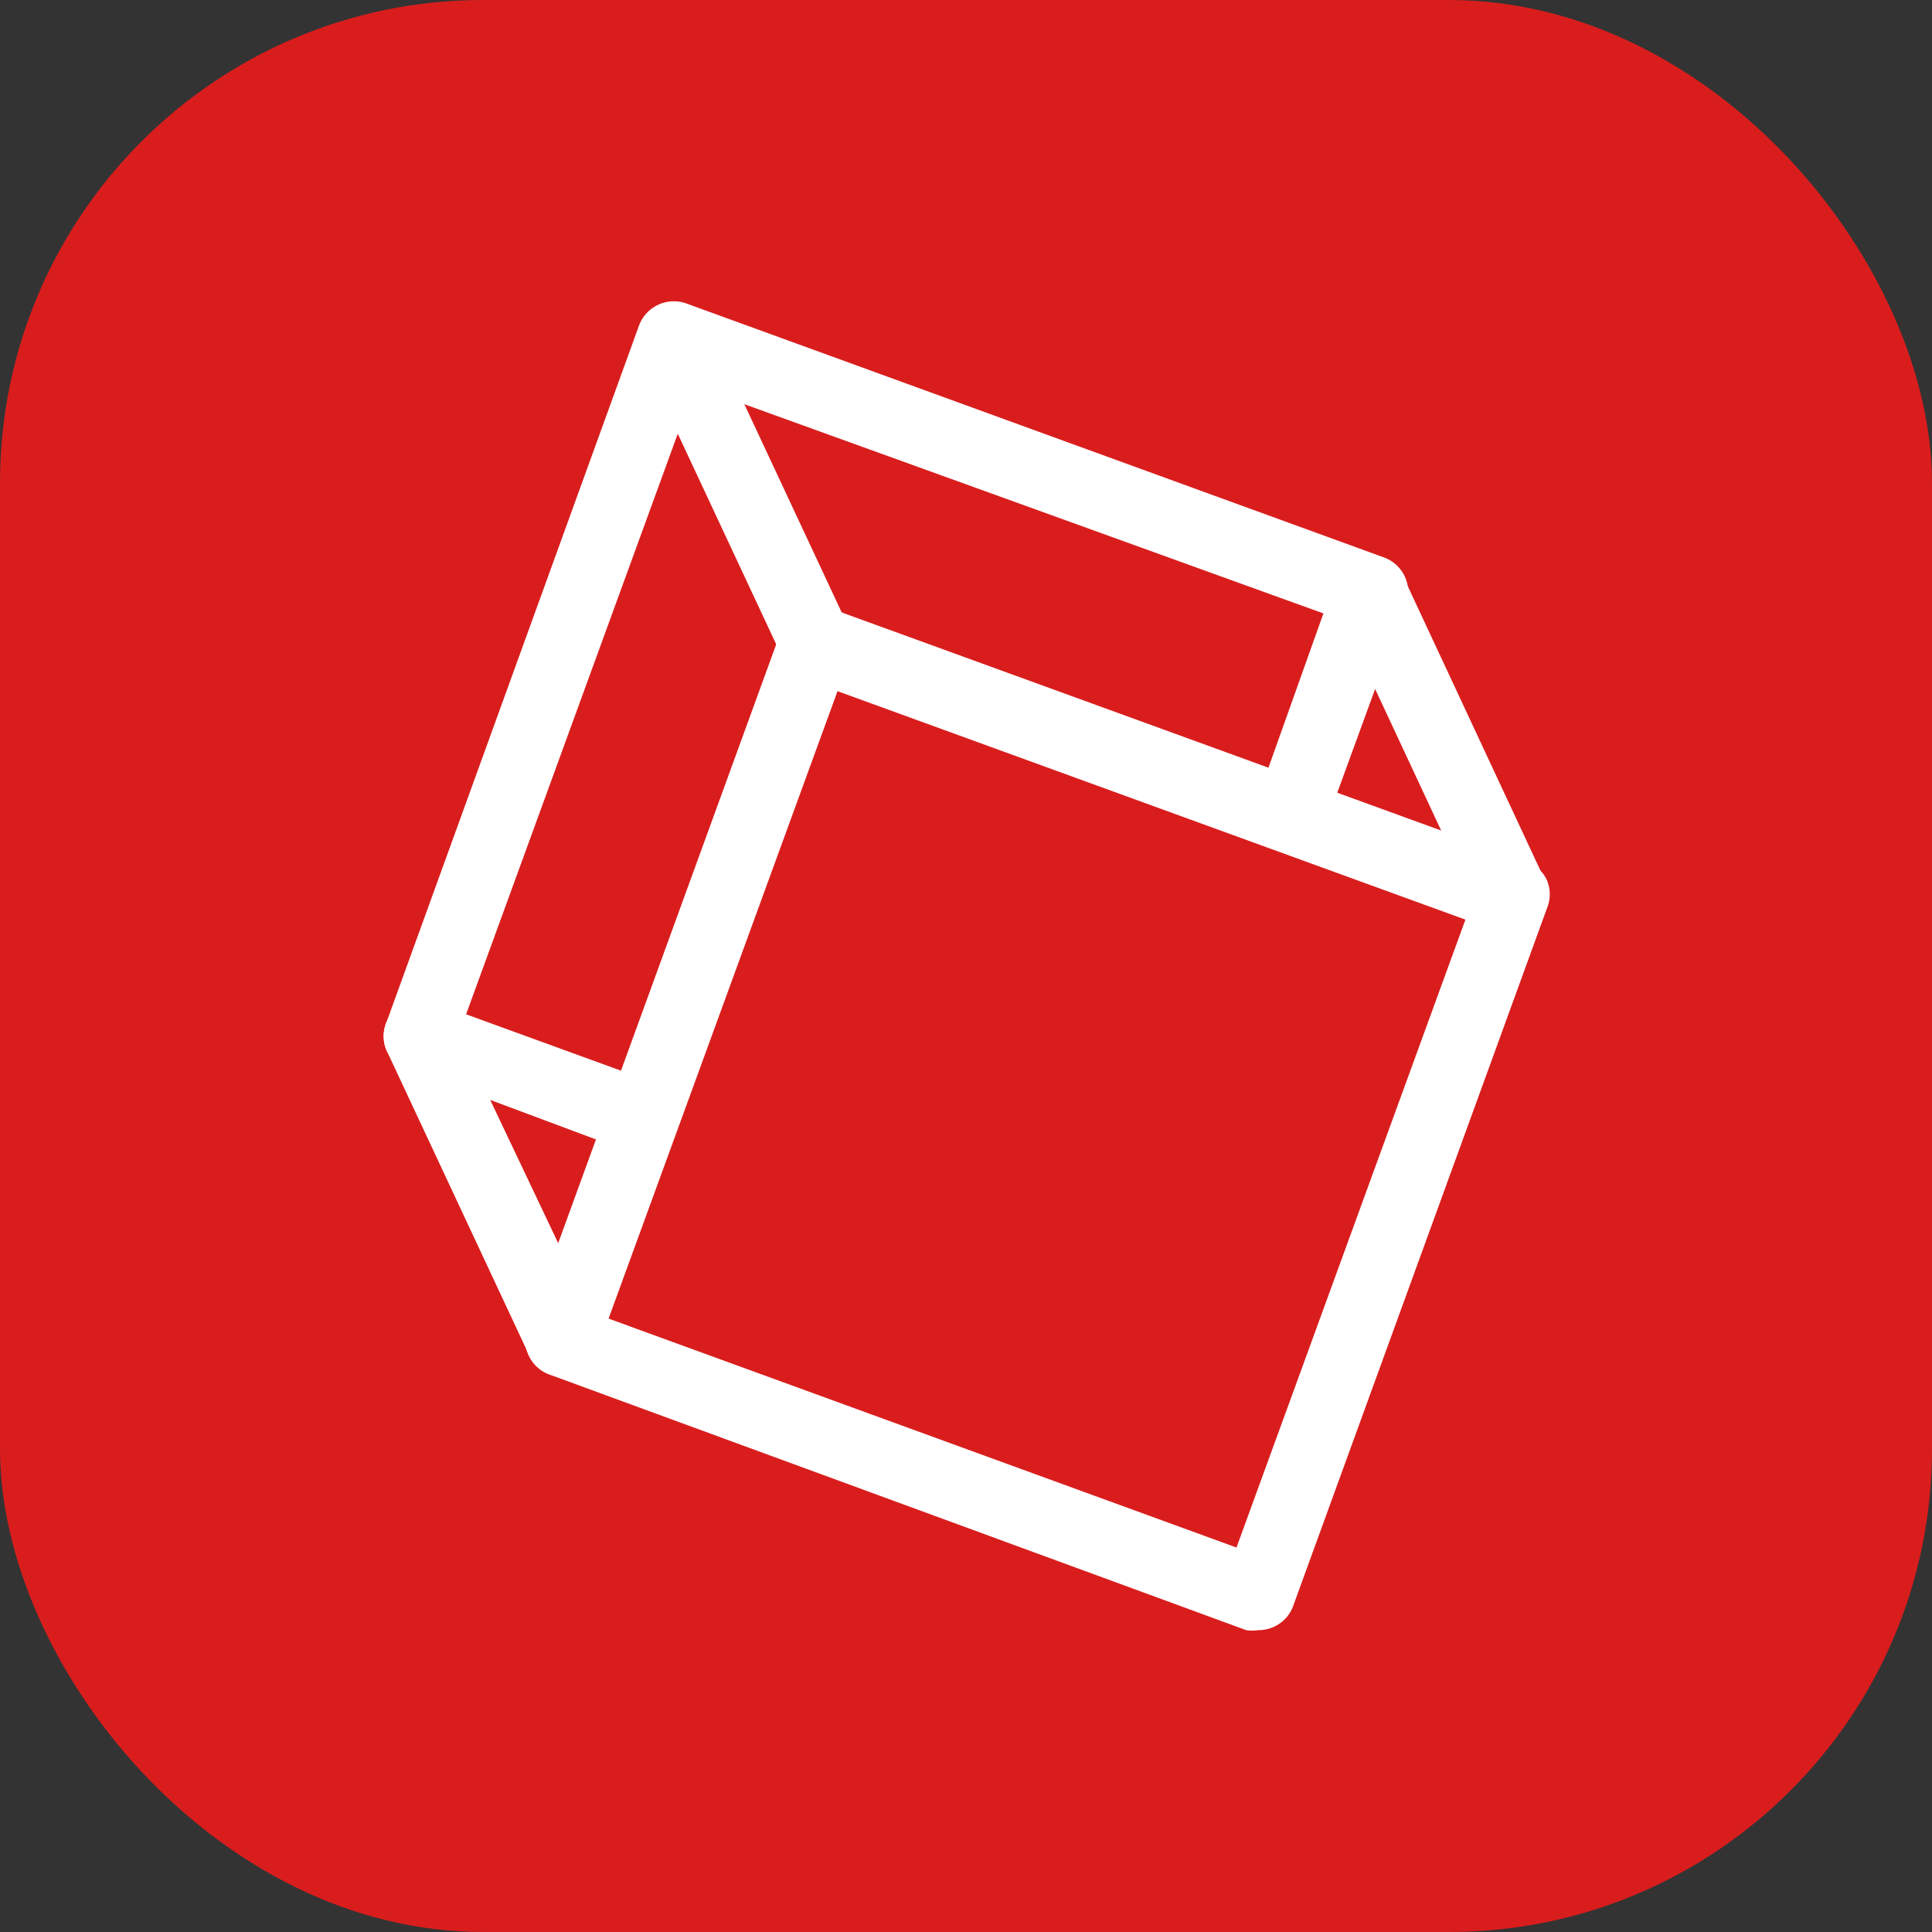 <svg xmlns="http://www.w3.org/2000/svg" viewBox="0 0 40 40"><rect x="0" y="0" width="40" height="40" fill="#333333" stroke="none"/><defs><style>.cls-1{fill:#d91d1d;}.cls-2{fill:#fff;}</style></defs><title>Ледогенератор</title><g id="Слой_2" data-name="Слой 2"><g id="Слой_1-2" data-name="Слой 1"><rect class="cls-1" width="40" height="40" rx="10"/><path class="cls-2" d="M16.76,13.79a.74.74,0,0,1-.68-.43L13.42,7.67a.76.76,0,0,1,.37-1,.75.75,0,0,1,1,.37l2.66,5.69a.75.75,0,0,1-.37,1A.7.7,0,0,1,16.76,13.79Z"/><path class="cls-2" d="M31.22,19.13a.76.76,0,0,1-.68-.43l-2.86-6.13a.76.76,0,0,1,.37-1,.74.74,0,0,1,1,.36l2.86,6.13a.75.75,0,0,1-.36,1A.71.71,0,0,1,31.22,19.13Z"/><path class="cls-2" d="M13.32,23.86a.82.82,0,0,1-.26,0L8.43,22.13A.73.73,0,0,1,8,21.74a.75.75,0,0,1,0-.57L13.23,6.74a.77.77,0,0,1,1-.45l14.42,5.25a.76.76,0,0,1,.45,1l-1.69,4.63A.75.75,0,1,1,26,16.63L27.4,12.7,14.39,8,9.65,21l3.93,1.43a.75.75,0,0,1-.26,1.45Z"/><path class="cls-2" d="M26.06,33.75a.82.82,0,0,1-.26,0L11.38,28.46a.76.76,0,0,1-.45-1l5.25-14.42a.75.75,0,0,1,1-.45l14.43,5.25a.73.73,0,0,1,.42.39.75.75,0,0,1,0,.57L26.77,33.26A.76.76,0,0,1,26.06,33.75ZM12.6,27.3l13,4.74,4.74-13-13-4.73Z"/><path class="cls-2" d="M11.64,28.5a.74.74,0,0,1-.68-.43L8,21.74a.75.75,0,0,1,1.36-.63l3,6.32a.76.76,0,0,1-.37,1A.7.7,0,0,1,11.64,28.5Z"/></g></g></svg>
